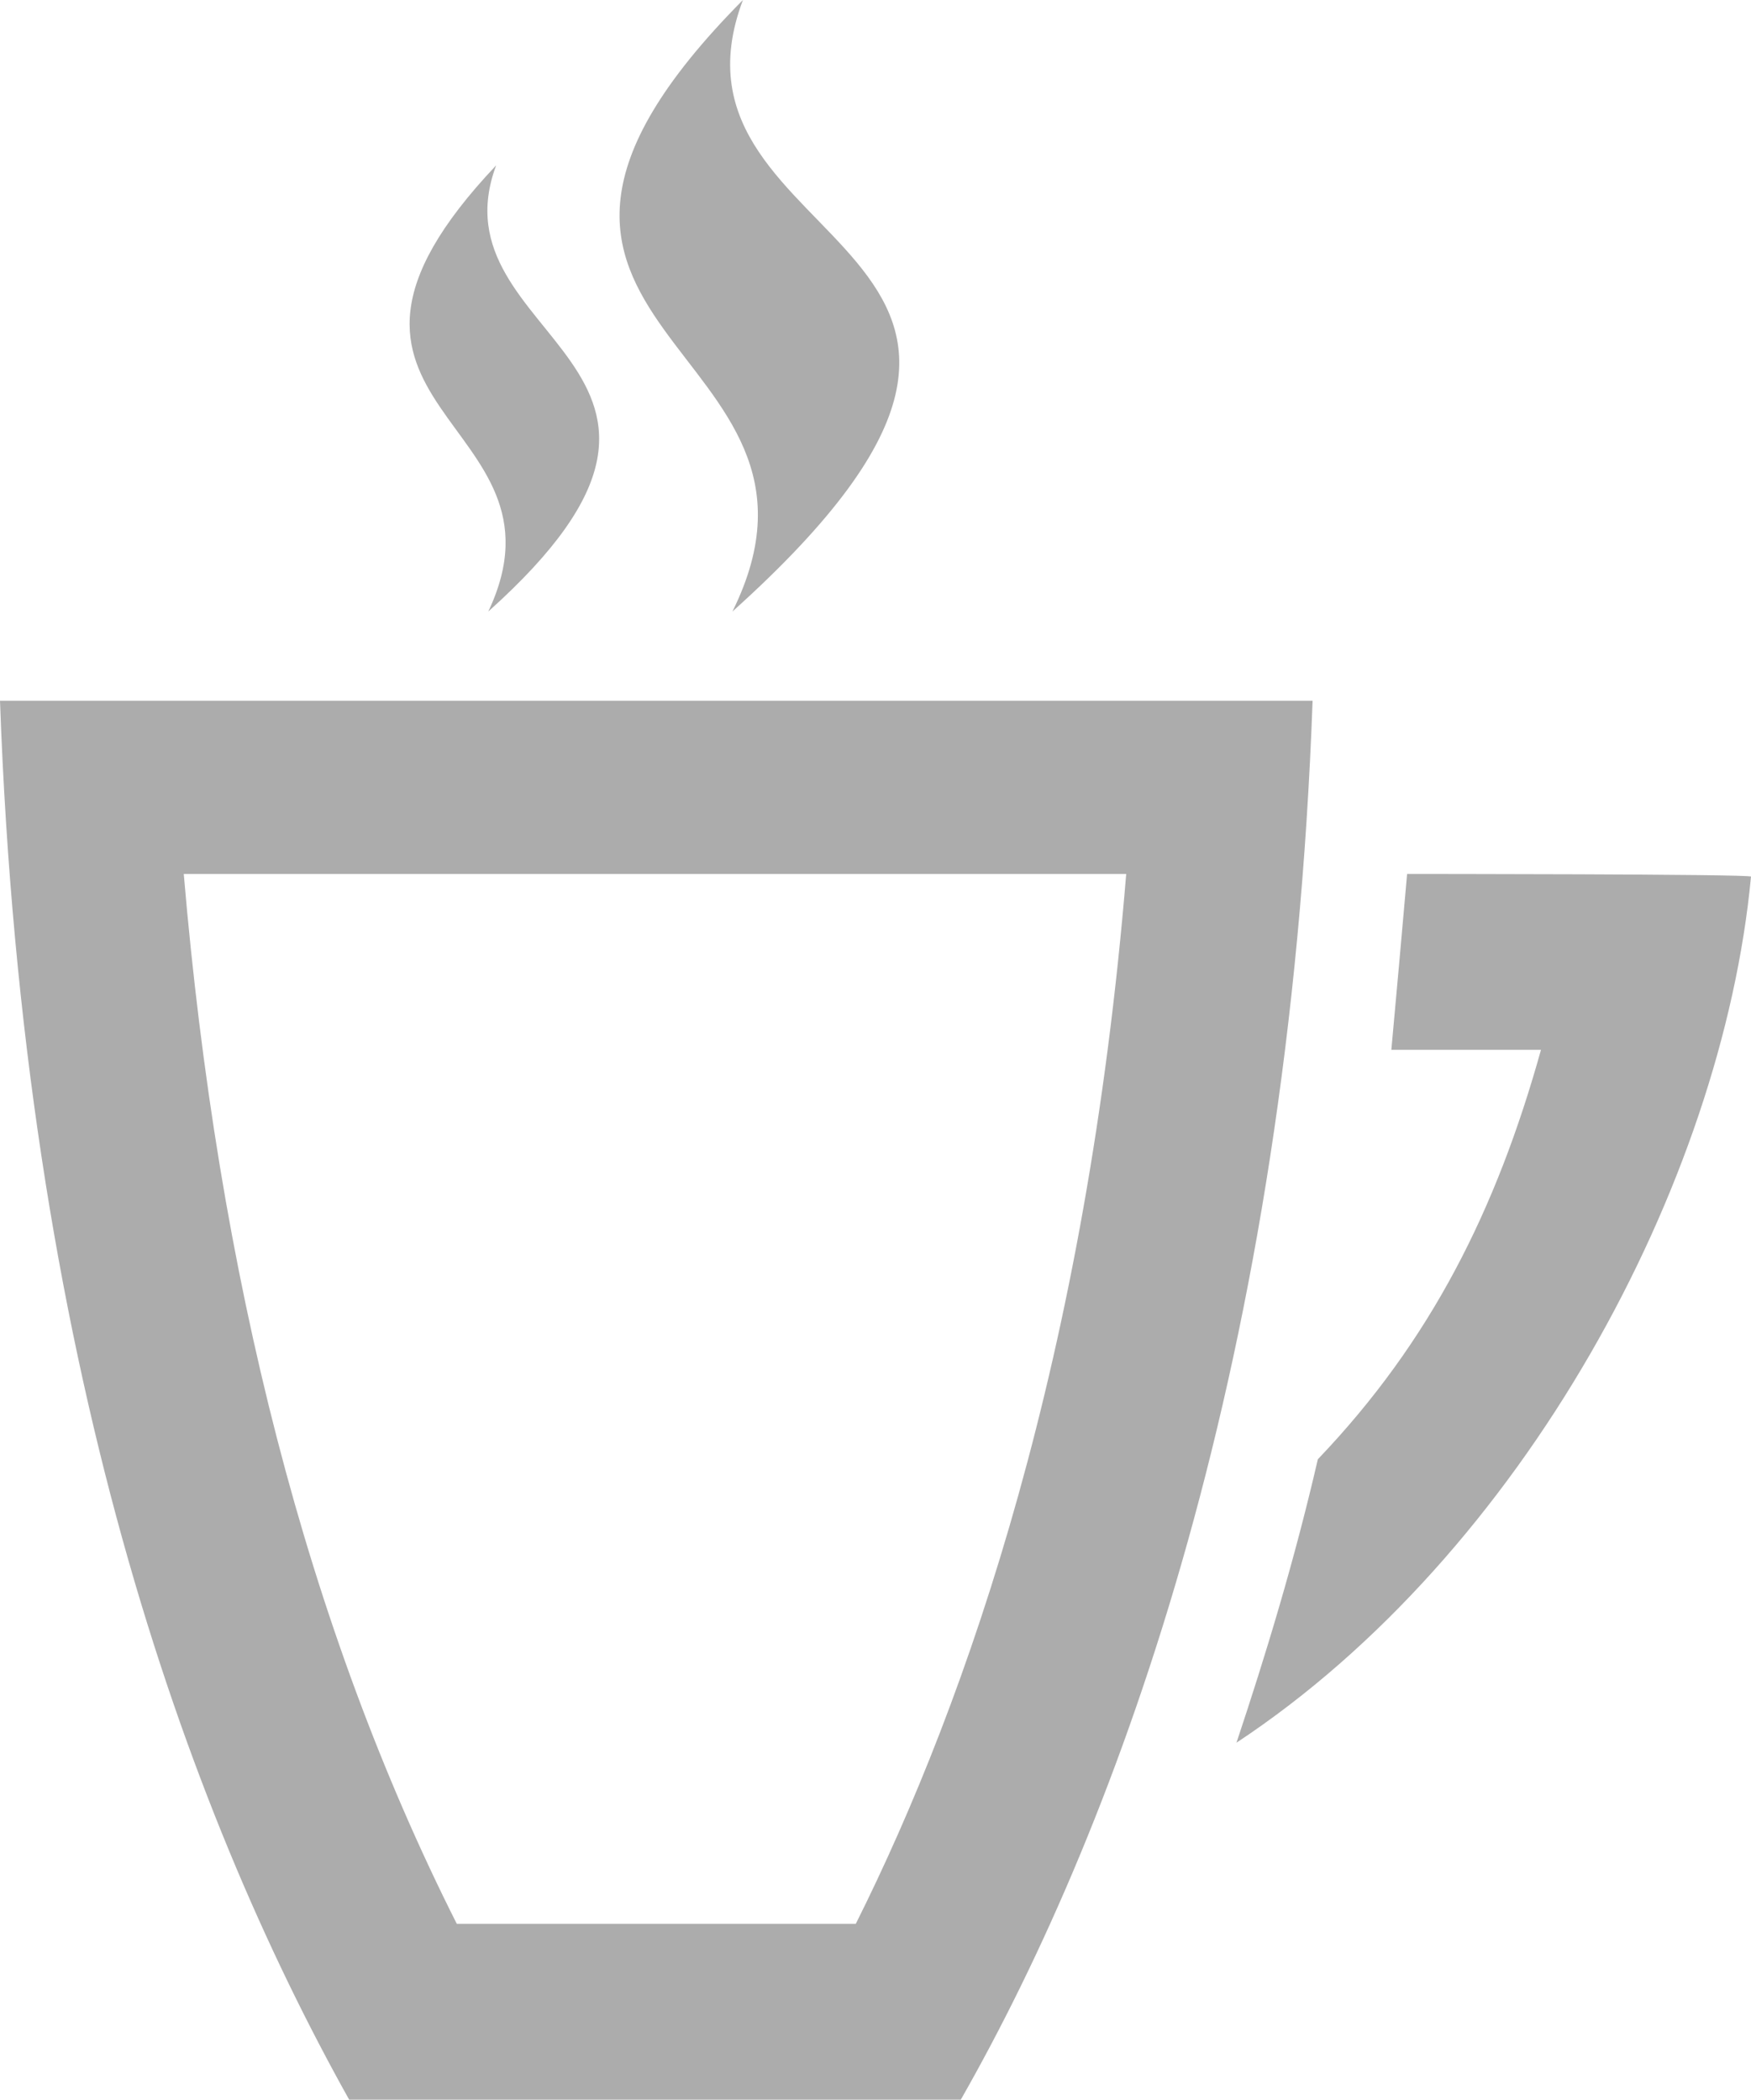 <?xml version="1.0" encoding="utf-8"?>
<!-- Generator: Adobe Illustrator 23.0.4, SVG Export Plug-In . SVG Version: 6.00 Build 0)  -->
<svg version="1.1" id="Layer_1" xmlns="http://www.w3.org/2000/svg" xmlns:xlink="http://www.w3.org/1999/xlink" x="0px" y="0px"
	 viewBox="0 0 66.7 80" style="enable-background:new 0 0 66.7 80;" xml:space="preserve">
<style type="text/css">
	.st0{fill:#ACACAC;}
</style>
<path class="st0" d="M42.9,33.3c-1.5,18.3-6,31.4-10.3,40H17.4C11.7,62,8.3,48.6,7,33.3H42.9z M50,26.7H0C0.9,51.9,7.1,68.9,13.3,80
	h23.3C42.7,69.3,49.1,51.7,50,26.7z M53.6,33.3c-0.2,2.3-0.4,4.5-0.6,6.7h5.7c-1.7,6.1-4.2,11.1-8.5,15.6c-0.9,3.9-2,7.5-3.1,10.8
	c10.9-7.2,18.5-21.3,19.6-33C66.7,33.3,53.6,33.3,53.6,33.3z M27.9,23.3C43.7,9.1,24.6,9.8,28.3,0C15.7,12.7,33,13,27.9,23.3z
	 M18.6,23.3c10.5-9.4-2.2-10.3,0.3-17C10.1,15.6,22.1,15.9,18.6,23.3z"/>
</svg>
